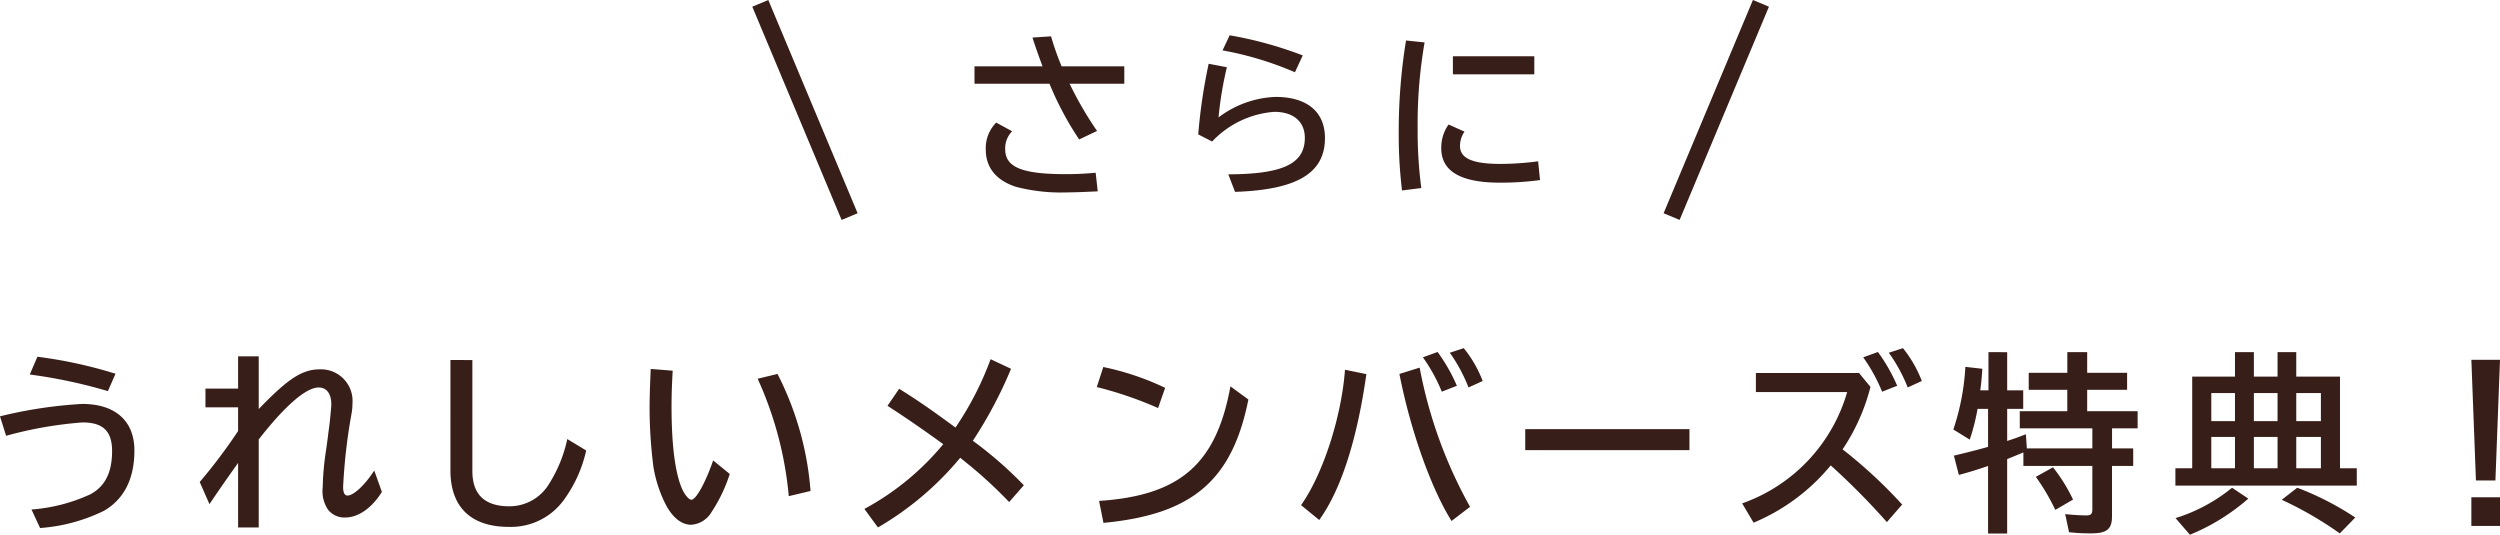 <svg xmlns="http://www.w3.org/2000/svg" width="288.046" height="61.608" viewBox="0 0 288.046 61.608">
  <g id="グループ_15138" data-name="グループ 15138" transform="translate(5225.246 -1494.21)">
    <path id="パス_84990" data-name="パス 84990" d="M-133.936-16.324a52.05,52.05,0,0,0-9-1.958l-.88,2.046a58.652,58.652,0,0,1,9,1.914Zm-12.606,7.15a45.654,45.654,0,0,1,8.8-1.54c2.376,0,3.41,1.012,3.41,3.3,0,2.442-.792,4.048-2.486,4.972a19.6,19.6,0,0,1-6.8,1.76l.99,2.134a19.967,19.967,0,0,0,7.392-2c2.31-1.364,3.476-3.7,3.476-6.93,0-3.41-2.2-5.368-6.028-5.368a51.6,51.6,0,0,0-9.46,1.43Zm26.73-9.152v3.718h-3.762v2.156h3.762v2.728a62.15,62.15,0,0,1-4.422,5.874l1.122,2.552q1.254-1.881,3.3-4.752V1.386h2.376V-8.756c3.036-3.894,5.456-5.984,6.908-5.984.9,0,1.452.7,1.452,1.914a4.124,4.124,0,0,1-.022.462c-.132,1.452-.132,1.5-.308,2.794-.088.77-.2,1.54-.308,2.288a32.011,32.011,0,0,0-.352,4.07A3.808,3.808,0,0,0-109.45-.66a2.4,2.4,0,0,0,1.98.9c1.5,0,3.058-1.078,4.224-2.948l-.88-2.464c-1.056,1.65-2.376,2.882-3.08,2.882-.33,0-.506-.33-.506-.99a64.417,64.417,0,0,1,.946-8.316,7.056,7.056,0,0,0,.132-1.32,3.64,3.64,0,0,0-3.74-3.916c-2.046,0-3.674,1.056-7.062,4.576v-6.072Zm24.464.418V-5.192c0,4.224,2.354,6.512,6.732,6.512a7.524,7.524,0,0,0,6.27-3.014,15.3,15.3,0,0,0,2.64-5.786L-81.884-8.8a15.765,15.765,0,0,1-2.09,5.148,5.319,5.319,0,0,1-4.6,2.6c-2.816,0-4.246-1.364-4.246-4.048v-12.8ZM-65.076-6.336c-.88,2.552-1.98,4.532-2.508,4.532-.264,0-.7-.484-1.012-1.122-.836-1.782-1.276-5.06-1.276-9.614,0-1.43.044-2.464.132-4.136l-2.53-.2c-.088,1.958-.132,3.52-.132,4.466a54.224,54.224,0,0,0,.44,6.8,14.93,14.93,0,0,0,1.342,4.2c.814,1.628,1.87,2.486,3.014,2.486A2.94,2.94,0,0,0-65.3-.33a17.815,17.815,0,0,0,2.134-4.444Zm11.22,3.52A35.511,35.511,0,0,0-57.662-16.3l-2.288.55a41.688,41.688,0,0,1,3.586,13.53Zm8.866-9.812c2.156,1.386,4.466,2.992,6.424,4.422A30.737,30.737,0,0,1-47.652-.748l1.562,2.134a35.4,35.4,0,0,0,9.482-8.03l.4.33A50.823,50.823,0,0,1-30.976-1.54l1.694-1.936A44.992,44.992,0,0,0-35.156-8.6a49.7,49.7,0,0,0,4.4-8.294L-33.11-18a36.147,36.147,0,0,1-4.048,7.876l-.418-.308c-2.574-1.892-4.224-3.014-6.072-4.158ZM-13-14.7a31.3,31.3,0,0,0-7.128-2.4l-.748,2.31a43.172,43.172,0,0,1,7.062,2.42ZM-20.108.858C-9.856-.11-5.28-4.026-3.41-13.354l-2.068-1.518c-1.628,8.954-5.808,12.584-15.136,13.2ZM4.752.528C7.26-2.948,9.108-8.69,10.186-16.28l-2.464-.506c-.4,5.434-2.53,12.012-5.06,15.6ZM22.132-.99a52.812,52.812,0,0,1-5.808-16.038l-2.332.726C15.246-9.878,17.622-3.146,20,.638ZM20.614-14.938a19.842,19.842,0,0,0-2.222-3.894l-1.694.616a19.358,19.358,0,0,1,2.178,3.96Zm2.97-.55a13.8,13.8,0,0,0-2.178-3.784l-1.606.528a18.574,18.574,0,0,1,2.156,4ZM28.49-9.944v2.42H47.41v-2.42Zm26.576-6.468v2.2H65.582a19.262,19.262,0,0,1-12.1,12.826L54.8.836a22.985,22.985,0,0,0,8.888-6.6A82.276,82.276,0,0,1,70.158.77l1.76-2.024a55.2,55.2,0,0,0-6.864-6.358,23.147,23.147,0,0,0,3.212-7.194l-1.32-1.606Zm16.28,1.474a19.842,19.842,0,0,0-2.222-3.894l-1.694.616a19.708,19.708,0,0,1,2.178,3.96Zm2.838-.55a13.8,13.8,0,0,0-2.178-3.784l-1.628.528a18.083,18.083,0,0,1,2.178,4Zm6.732,1.078c.11-.748.154-1.276.242-2.486l-1.958-.22A27.108,27.108,0,0,1,77.814-9.9l1.892,1.166a24.518,24.518,0,0,0,.9-3.542h1.21V-7.9c-1.144.33-2.728.726-3.938,1.012l.572,2.222c1.144-.308,2.024-.572,3.366-1.034V2.09h2.2V-6.49c.66-.264,1.342-.55,1.87-.77V-5.7H93.83V-.7c0,.55-.176.7-.726.7a23.883,23.883,0,0,1-2.4-.154l.44,2.09a21.337,21.337,0,0,0,2.552.132c1.8,0,2.4-.484,2.4-1.958V-5.7h2.442V-7.722H96.1v-2.31h2.948v-1.98H93.236v-2.464h4.6v-1.958h-4.6V-18.81H90.948v2.376H86.5v1.958h4.444v2.464H85.47v1.98h8.36v2.31H86.284l-.11-1.628c-.77.286-1.078.418-1.694.616l-.462.154v-3.7h1.848V-14.41H84.018v-4.4H81.862v4.4ZM91.608-1.826A19.489,19.489,0,0,0,89.3-5.544l-1.98,1.1A24.481,24.481,0,0,1,89.562-.638Zm18.656-14.168h-4.928v10.56H103.4v2h20.9v-2h-1.936v-10.56h-5.038V-18.81H115.17v2.816h-2.728V-18.81h-2.178ZM107.536-14.1h2.728v3.234h-2.728Zm0,5.06h2.728v3.608h-2.728Zm12.628,3.608h-2.838V-9.042h2.838Zm0-5.434h-2.838V-14.1h2.838ZM112.442-14.1h2.728v3.234h-2.728Zm0,5.06h2.728v3.608h-2.728Zm-7.37,11.264A23.9,23.9,0,0,0,111.8-1.936l-1.87-1.254a19.4,19.4,0,0,1-6.512,3.5ZM124.124.242a33.451,33.451,0,0,0-6.688-3.432L115.654-1.8a41.625,41.625,0,0,1,6.688,3.872ZM137.5-17.93l.528,13.9h2.244l.528-13.9Zm0,15.84v3.3h3.3v-3.3Z" transform="translate(-5078 1553.596)" fill="#381e19"/>
    <g id="グループ_15137" data-name="グループ 15137" transform="translate(-5763 -260.113)">
      <path id="パス_84877" data-name="パス 84877" d="M-32.82-13.24v2h8.64a36.2,36.2,0,0,0,3.42,6.42l2.06-.98a40.862,40.862,0,0,1-3.16-5.44h6.3v-2h-7.22A30.9,30.9,0,0,1-24-16.7l-2.14.14c.32,1.02.8,2.36,1.16,3.32ZM-18.86-.98c-1.42.12-2.3.16-3.46.16-5.02,0-6.96-.8-6.96-2.86a2.757,2.757,0,0,1,.8-2.08l-1.84-1a4.189,4.189,0,0,0-1.2,3.12c0,2.06,1.2,3.54,3.48,4.28a20.571,20.571,0,0,0,5.94.64c.74,0,1.78-.04,3.48-.12ZM5-14.5a44.722,44.722,0,0,0-8.42-2.32l-.82,1.74A37.85,37.85,0,0,1,4.1-12.56ZM-5.44-4.58A10.947,10.947,0,0,1,1.72-8c2.2,0,3.52,1.12,3.52,3,0,2.98-2.52,4.18-8.82,4.2l.78,2.02C4.36.98,7.56-.94,7.56-4.98,7.56-8,5.5-9.72,1.86-9.72A11.592,11.592,0,0,0-4.7-7.36a40.461,40.461,0,0,1,.96-5.78l-2.1-.4A62.649,62.649,0,0,0-7.04-5.4ZM18.66.78a50.155,50.155,0,0,1-.42-6.9,54.733,54.733,0,0,1,.8-9.88l-2.14-.22a64.951,64.951,0,0,0-.84,10.68,52.6,52.6,0,0,0,.38,6.6ZM22.3-14.4v2.08h9.38V-14.4ZM32.12-2.3a33.358,33.358,0,0,1-4.34.3c-3.22,0-4.66-.64-4.66-2.06a2.867,2.867,0,0,1,.52-1.66L21.8-6.54a4.589,4.589,0,0,0-.84,2.74C20.96-1.16,23.2.16,27.7.16a33.4,33.4,0,0,0,4.64-.3Z" transform="translate(682.854 1775.209)" fill="#381e19"/>
      <path id="パス_74596" data-name="パス 74596" d="M-3940.034,1733l10.292,24.568" transform="translate(4565.388 21.709)" fill="none" stroke="#381e19" stroke-width="2"/>
      <path id="パス_74597" data-name="パス 74597" d="M-3929.742,1733l-10.292,24.568" transform="translate(4670.388 21.709)" fill="none" stroke="#381e19" stroke-width="2"/>
    </g>
  </g>
</svg>
